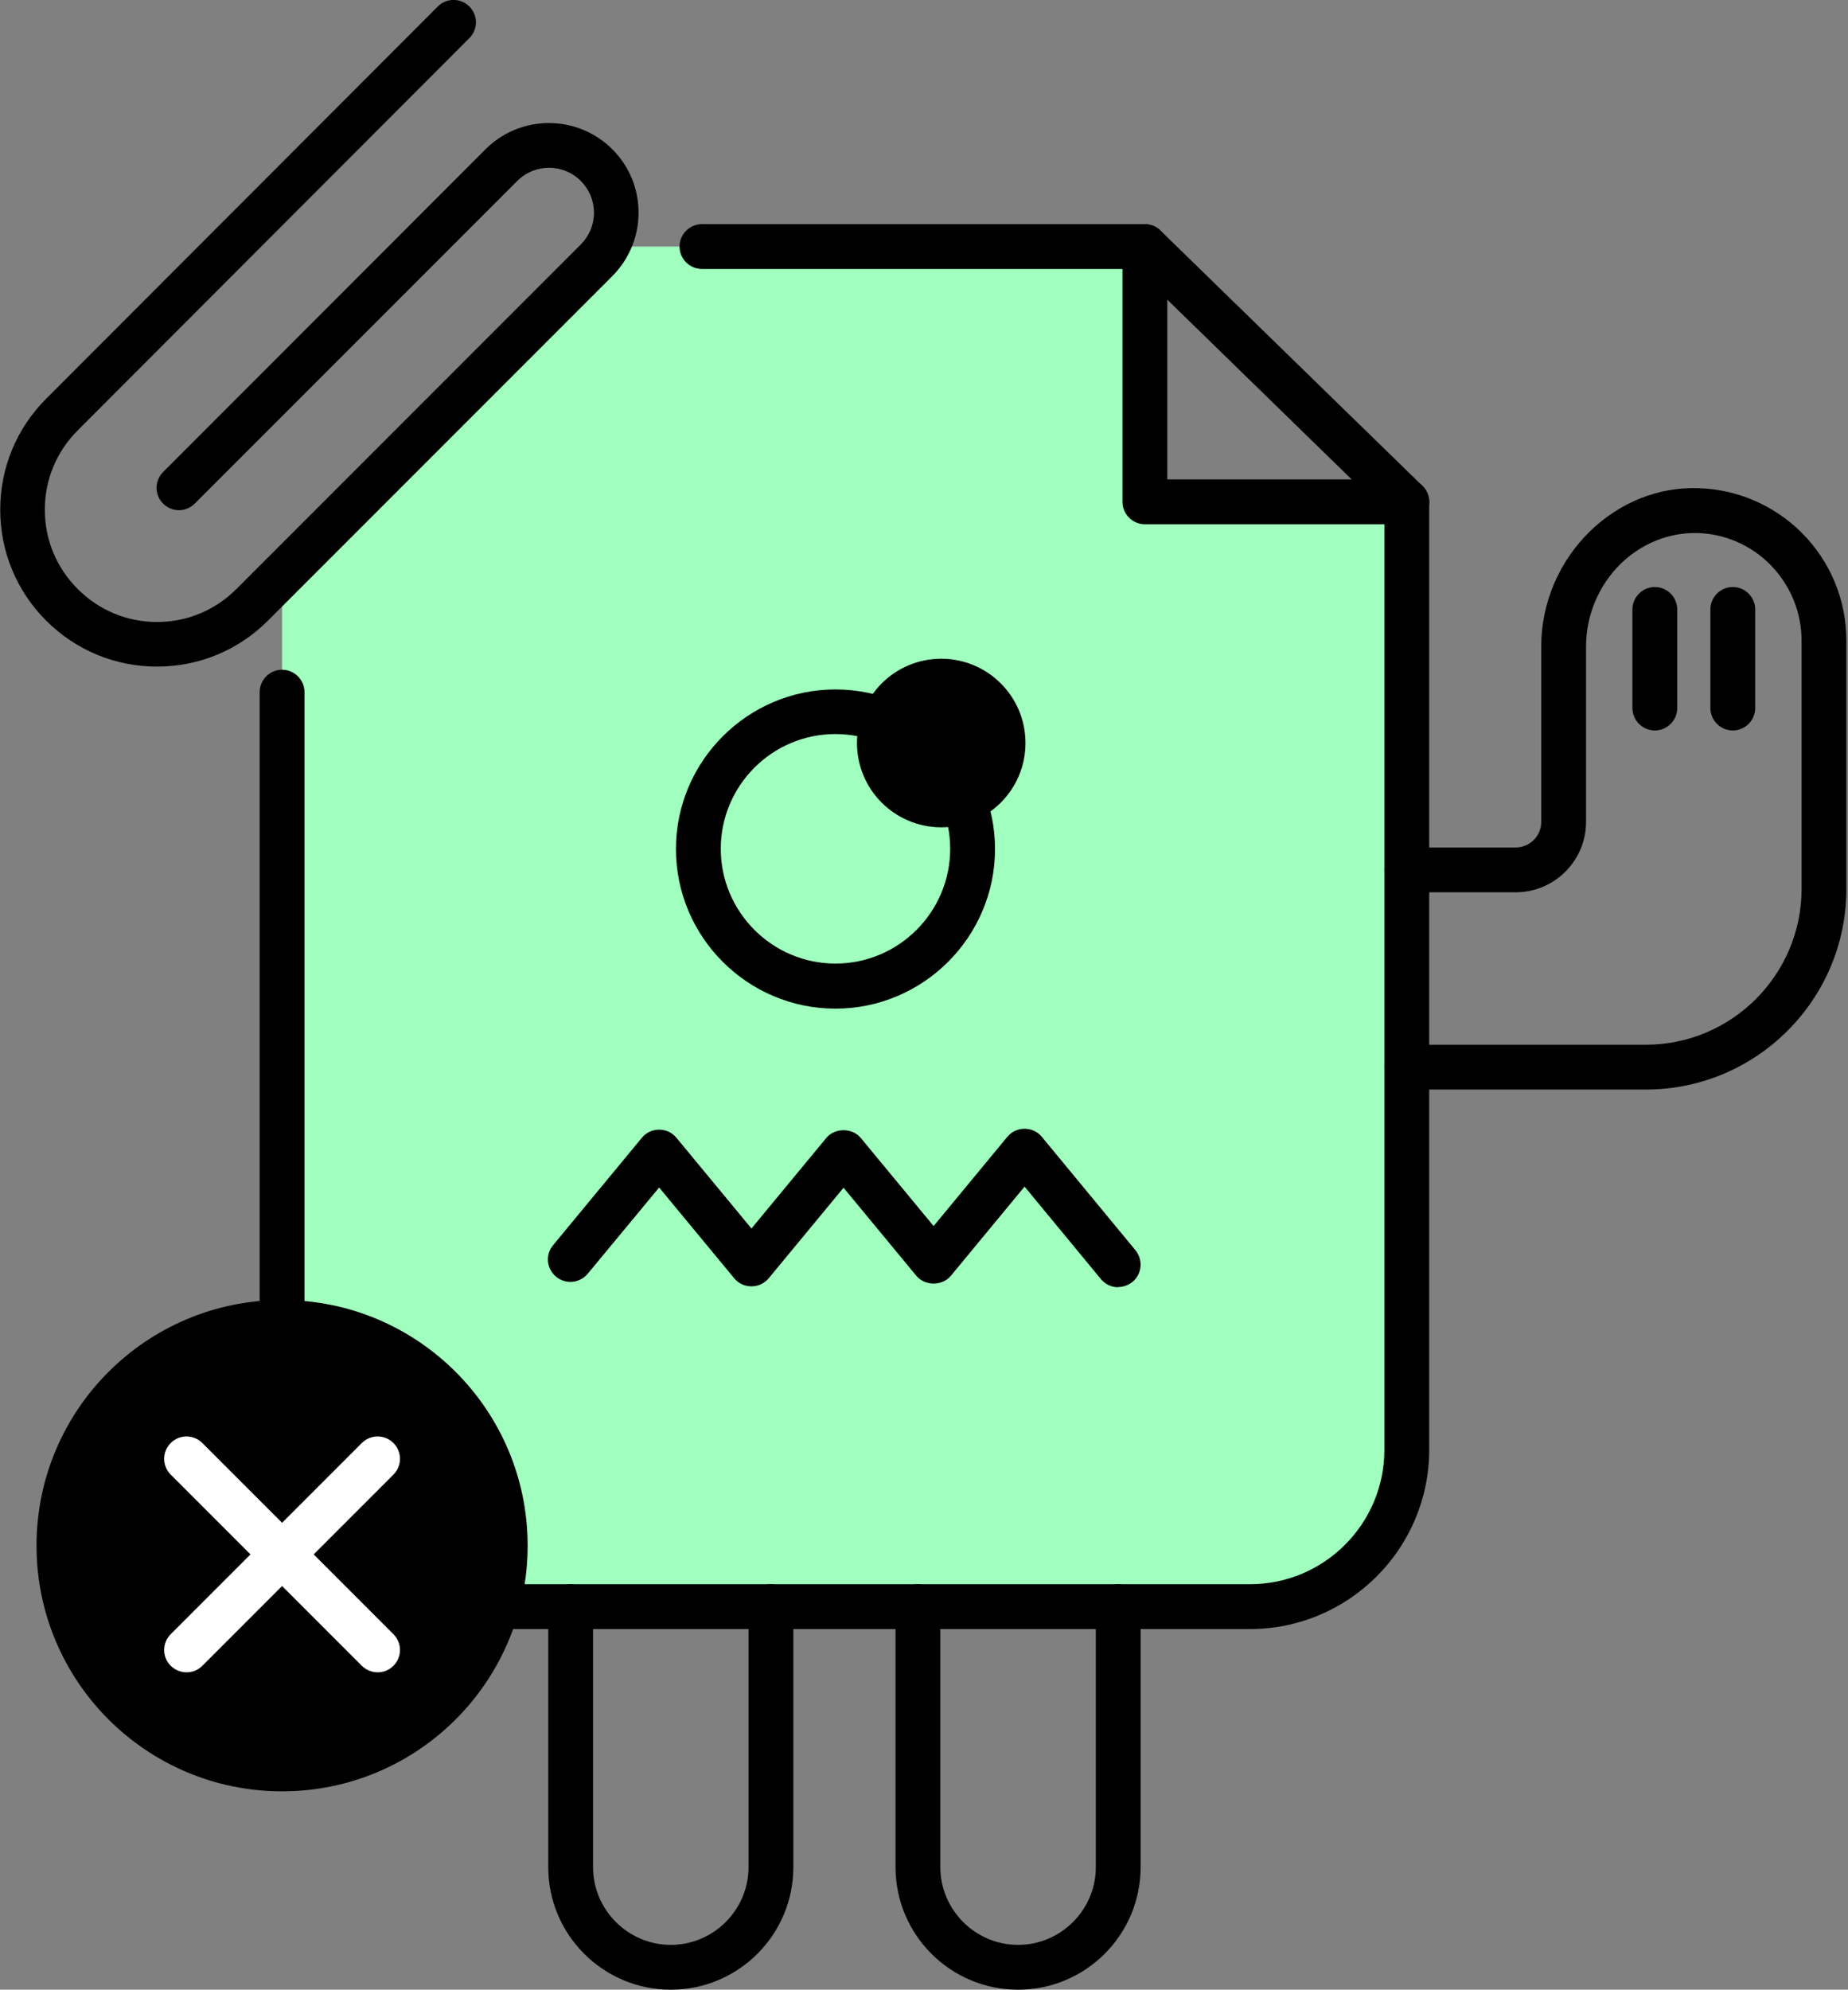 <svg width="223" height="240" viewBox="0 0 223 240" fill="none" xmlns="http://www.w3.org/2000/svg">
<rect x="0" y="0" width="223" height="240" fill="#808080" stroke="none"/>
<g clip-path="url(#clip0_964_400)">
<path d="M138.154 29.74H71.97L34.038 69.348V192.66L148.347 193.795C148.347 193.795 166.272 196.12 169.76 174.87V60.534H138.154V29.74Z" fill="#A0FFBE"/>
<path d="M150.835 196.499H34.039C32.552 196.499 31.335 195.282 31.335 193.795V83.488C31.335 82.001 32.552 80.784 34.039 80.784C35.526 80.784 36.742 82.001 36.742 83.488V191.092H150.835C159.784 191.092 167.056 183.819 167.056 174.87V60.534C167.056 59.047 168.273 57.83 169.76 57.83C171.247 57.83 172.464 59.047 172.464 60.534V174.87C172.464 186.793 162.758 196.499 150.835 196.499Z" fill="black"/>
<path d="M138.155 32.443H84.705C83.218 32.443 82.001 31.227 82.001 29.74C82.001 28.253 83.218 27.036 84.705 27.036H138.155C139.642 27.036 140.859 28.253 140.859 29.74C140.859 31.227 139.642 32.443 138.155 32.443Z" fill="black"/>
<path d="M18.953 80.406C13.897 80.406 9.139 78.432 5.57 74.863C2.001 71.294 0.027 66.536 0.027 61.48C0.027 56.425 2.001 51.666 5.57 48.097L52.829 0.784C53.883 -0.27 55.587 -0.27 56.641 0.784C57.696 1.838 57.696 3.542 56.641 4.596L9.382 51.909C6.813 54.478 5.408 57.857 5.408 61.48C5.408 65.103 6.813 68.483 9.382 71.051C11.95 73.62 15.33 75.025 18.953 75.025C22.576 75.025 25.955 73.62 28.523 71.051L70.078 29.497C71.105 28.469 71.673 27.117 71.673 25.657C71.673 24.197 71.105 22.846 70.078 21.818C67.969 19.709 64.536 19.709 62.427 21.818L23.495 60.75C22.44 61.805 20.737 61.805 19.683 60.75C18.628 59.696 18.628 57.993 19.683 56.938L58.588 18.006C62.805 13.788 69.672 13.788 73.89 18.006C75.945 20.061 77.053 22.764 77.053 25.657C77.053 28.55 75.918 31.254 73.89 33.309L32.336 74.863C28.767 78.432 24.008 80.406 18.953 80.406Z" fill="black"/>
<path d="M198.608 131.423H169.76C168.273 131.423 167.057 130.206 167.057 128.719C167.057 127.232 168.273 126.016 169.76 126.016H198.608C208.963 126.016 217.398 117.58 217.398 107.225V77.296C217.398 73.836 216.046 70.564 213.586 68.077C211.234 65.725 208.098 64.373 204.772 64.292C201.42 64.238 198.175 65.509 195.634 67.942C192.93 70.564 191.389 74.214 191.389 77.945V99.142C191.389 103.819 187.577 107.631 182.9 107.631H169.76C168.273 107.631 167.057 106.414 167.057 104.927C167.057 103.44 168.273 102.224 169.76 102.224H182.9C184.603 102.224 185.982 100.845 185.982 99.142V77.945C185.982 72.781 188.118 67.726 191.876 64.076C195.472 60.588 200.122 58.722 204.934 58.885C209.639 59.02 214.073 60.94 217.425 64.265C220.913 67.78 222.805 72.403 222.805 77.296V107.225C222.805 120.554 211.964 131.423 198.608 131.423Z" fill="black"/>
<path d="M134.937 155.269C134.153 155.269 133.396 154.944 132.855 154.295L123.636 143.129L114.741 153.89C113.714 155.133 111.605 155.133 110.578 153.89L101.791 143.265L92.761 154.187C92.247 154.809 91.49 155.161 90.679 155.161C89.868 155.161 89.111 154.809 88.597 154.187L79.54 143.238L70.916 153.647C69.969 154.782 68.266 154.971 67.103 153.998C65.941 153.025 65.779 151.348 66.752 150.186L77.458 137.236C77.972 136.614 78.729 136.262 79.54 136.262C80.351 136.262 81.108 136.614 81.622 137.236L90.679 148.185L99.709 137.263C100.736 136.019 102.845 136.019 103.873 137.263L112.659 147.888L121.554 137.127C122.068 136.506 122.825 136.154 123.636 136.154C124.447 136.154 125.204 136.506 125.718 137.127L137.019 150.808C137.965 151.97 137.803 153.674 136.668 154.62C136.154 155.025 135.559 155.242 134.937 155.242V155.269Z" fill="black"/>
<path d="M100.818 121.663C90.193 121.663 81.568 113.011 81.568 102.413C81.568 91.815 90.22 83.163 100.818 83.163C111.416 83.163 120.068 91.815 120.068 102.413C120.068 113.011 111.416 121.663 100.818 121.663ZM100.818 88.543C93.167 88.543 86.976 94.762 86.976 102.386C86.976 110.01 93.194 116.228 100.818 116.228C108.442 116.228 114.661 110.01 114.661 102.386C114.661 94.762 108.442 88.543 100.818 88.543Z" fill="black"/>
<path d="M113.58 99.79C119.194 99.79 123.745 95.239 123.745 89.625C123.745 84.011 119.194 79.459 113.58 79.459C107.965 79.459 103.414 84.011 103.414 89.625C103.414 95.239 107.965 99.79 113.58 99.79Z" fill="black"/>
<path d="M169.76 63.238H138.155C136.668 63.238 135.451 62.021 135.451 60.534V29.74C135.451 28.658 136.1 27.658 137.1 27.252C138.101 26.847 139.263 27.063 140.047 27.82L171.653 58.614C172.437 59.371 172.68 60.561 172.274 61.561C171.869 62.589 170.869 63.238 169.76 63.238ZM140.858 57.83H163.109L140.858 36.147V57.83Z" fill="black"/>
<path d="M34.039 216.073C50.404 216.073 63.67 202.806 63.67 186.441C63.67 170.076 50.404 156.81 34.039 156.81C17.674 156.81 4.407 170.076 4.407 186.441C4.407 202.806 17.674 216.073 34.039 216.073Z" fill="black"/>
<path d="M80.946 240C72.781 240 66.157 233.376 66.157 225.211V193.795C66.157 192.308 67.374 191.092 68.861 191.092C70.348 191.092 71.564 192.308 71.564 193.795V225.211C71.564 230.375 75.782 234.593 80.946 234.593C86.11 234.593 90.328 230.375 90.328 225.211V193.795C90.328 192.308 91.544 191.092 93.031 191.092C94.518 191.092 95.735 192.308 95.735 193.795V225.211C95.735 233.376 89.111 240 80.946 240Z" fill="black"/>
<path d="M122.852 240C114.687 240 108.063 233.376 108.063 225.211V193.795C108.063 192.308 109.28 191.092 110.767 191.092C112.254 191.092 113.471 192.308 113.471 193.795V225.211C113.471 230.375 117.688 234.593 122.852 234.593C128.016 234.593 132.234 230.375 132.234 225.211V193.795C132.234 192.308 133.45 191.092 134.937 191.092C136.424 191.092 137.641 192.308 137.641 193.795V225.211C137.641 233.376 131.017 240 122.852 240Z" fill="black"/>
<path d="M199.689 88.111C198.202 88.111 196.985 86.894 196.985 85.407V73.511C196.985 72.024 198.202 70.808 199.689 70.808C201.176 70.808 202.393 72.024 202.393 73.511V85.407C202.393 86.894 201.176 88.111 199.689 88.111Z" fill="black"/>
<path d="M209.097 88.111C207.61 88.111 206.394 86.894 206.394 85.407V73.511C206.394 72.024 207.61 70.808 209.097 70.808C210.584 70.808 211.801 72.024 211.801 73.511V85.407C211.801 86.894 210.584 88.111 209.097 88.111Z" fill="black"/>
<path d="M22.521 201.717C21.818 201.717 21.142 201.446 20.601 200.933C19.547 199.878 19.547 198.175 20.601 197.121L43.663 174.059C44.718 173.004 46.421 173.004 47.475 174.059C48.53 175.113 48.53 176.817 47.475 177.871L24.413 200.933C23.873 201.473 23.197 201.717 22.494 201.717H22.521Z" fill="white"/>
<path d="M45.583 201.717C44.88 201.717 44.204 201.446 43.663 200.933L20.601 177.871C19.547 176.817 19.547 175.113 20.601 174.059C21.656 173.004 23.359 173.004 24.413 174.059L47.475 197.121C48.53 198.175 48.53 199.878 47.475 200.933C46.935 201.473 46.259 201.717 45.556 201.717H45.583Z" fill="white"/>
</g>
<defs>
<clipPath id="clip0_964_400">
<rect width="222.805" height="240" fill="white"/>
</clipPath>
</defs>
</svg>
